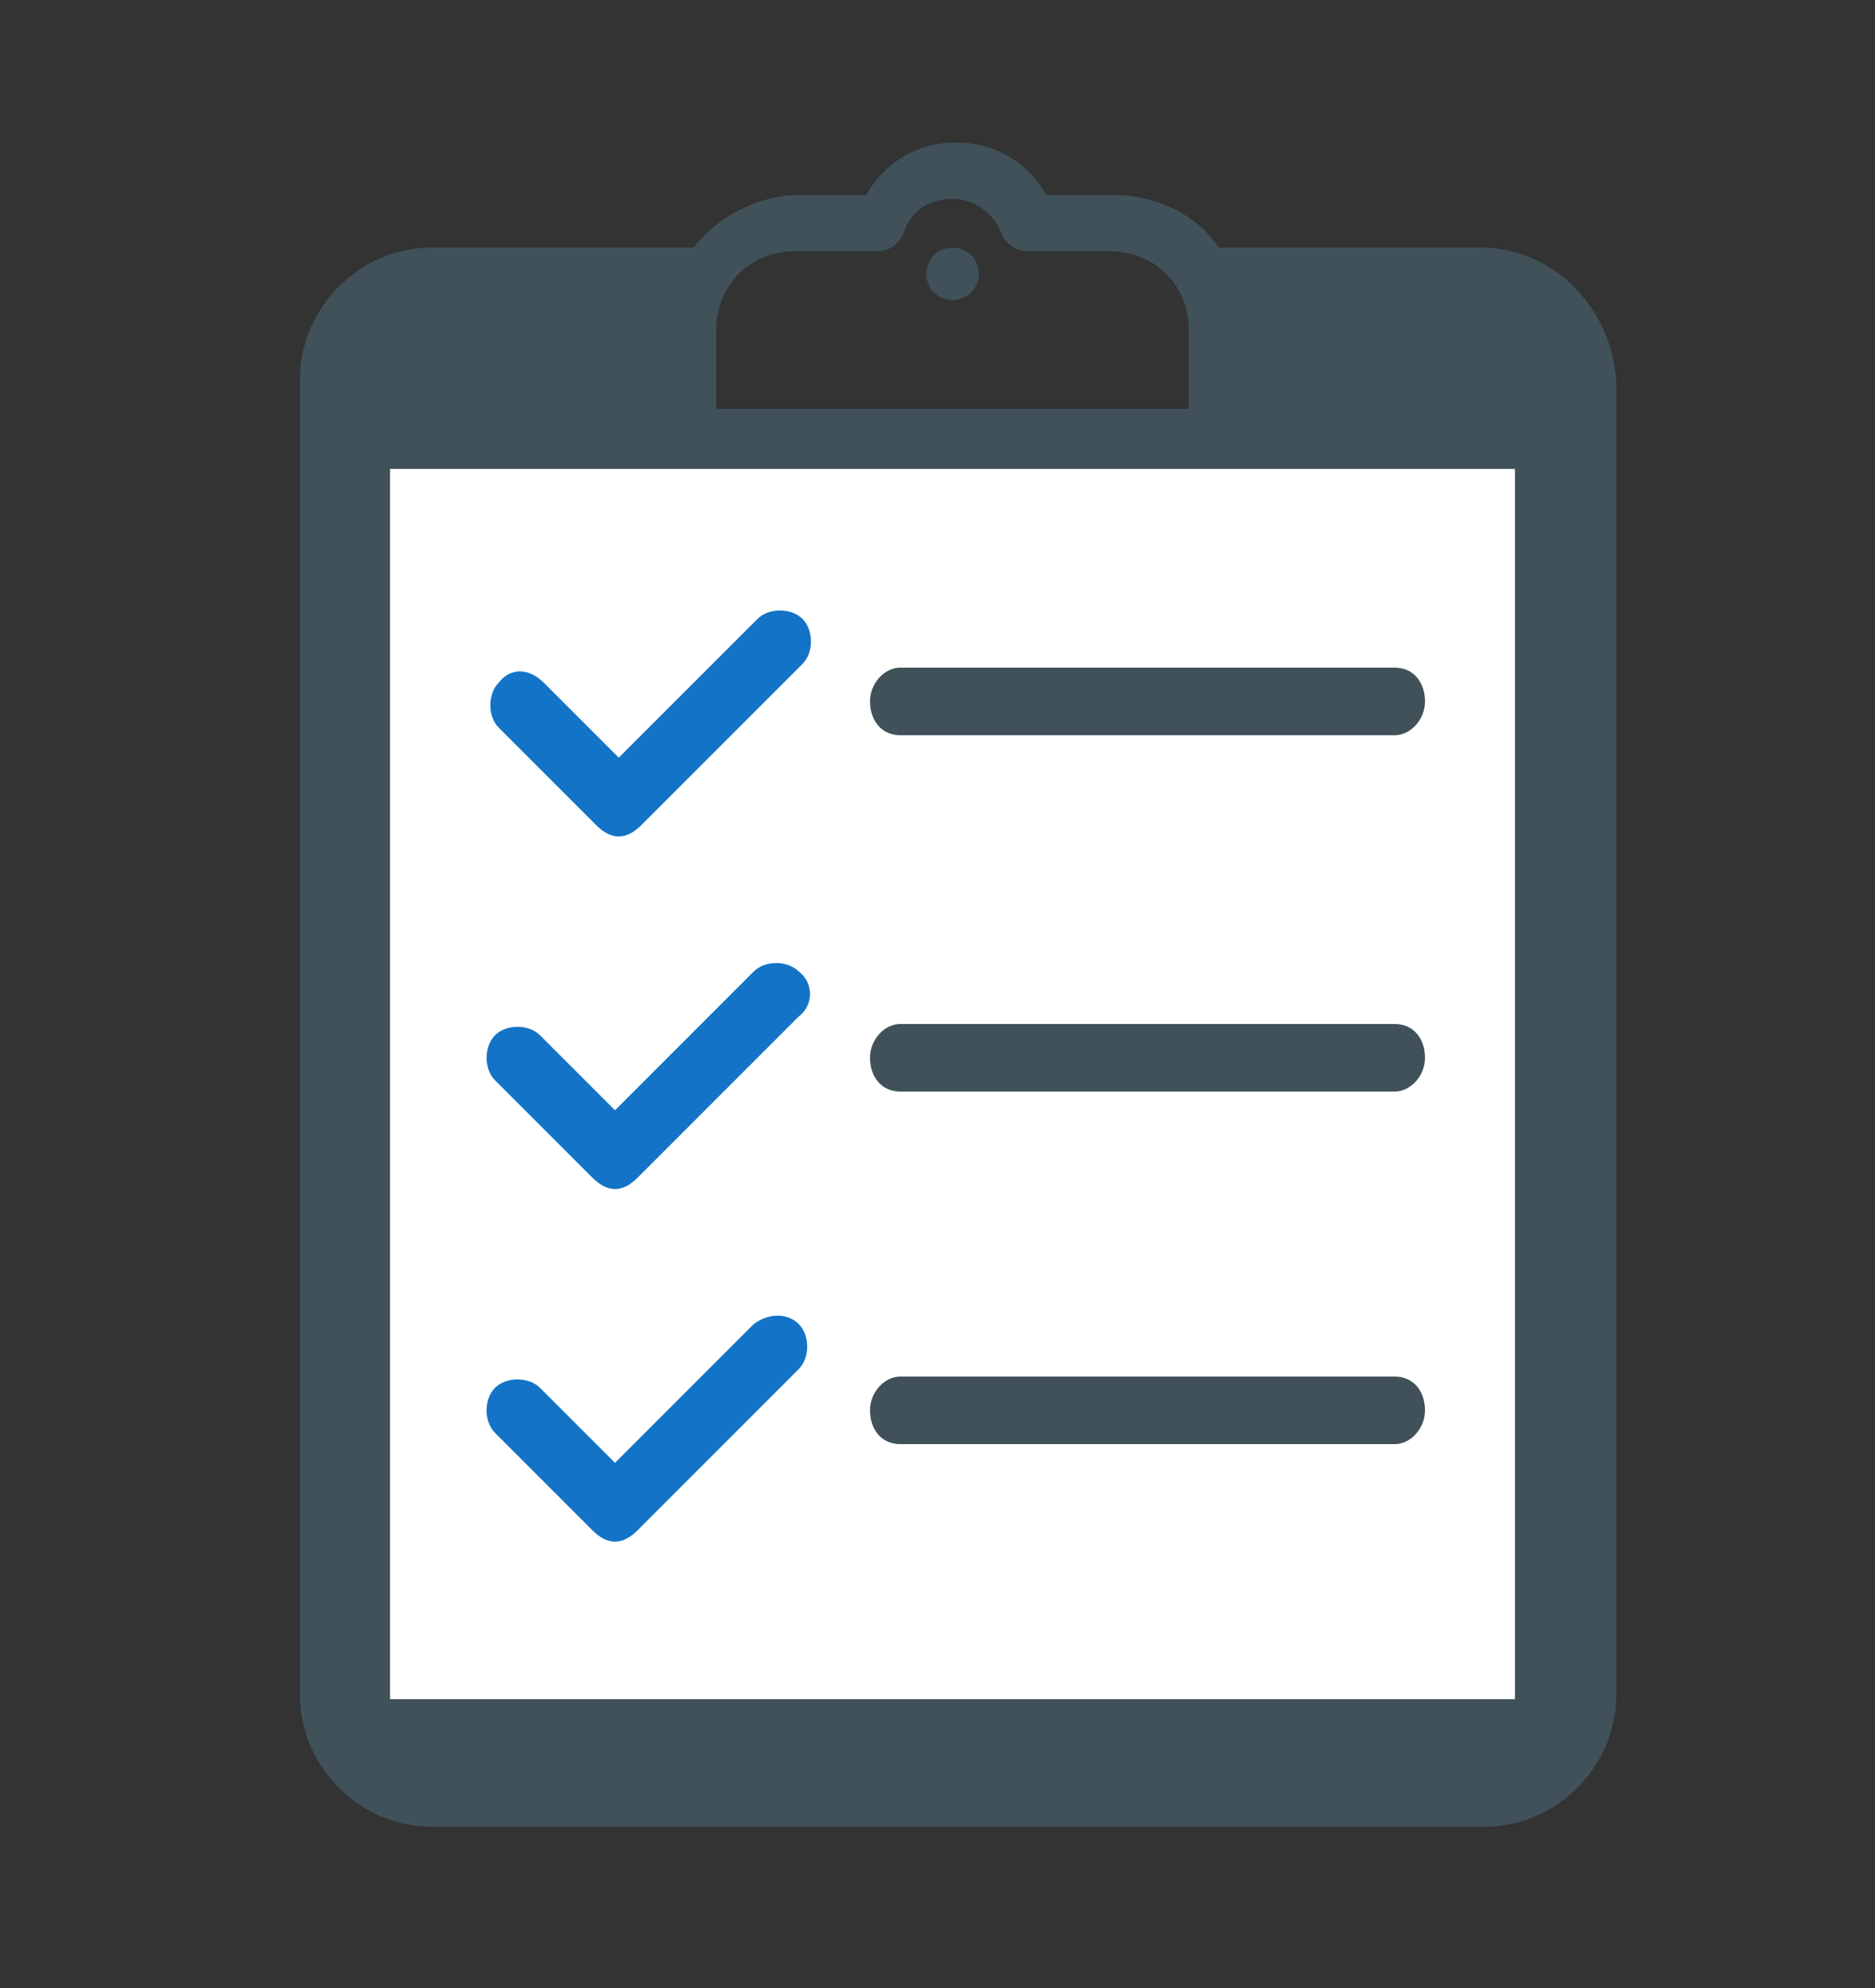 <?xml version="1.0" encoding="utf-8"?>
<!-- Generator: Adobe Illustrator 27.8.0, SVG Export Plug-In . SVG Version: 6.00 Build 0)  -->
<svg version="1.1" id="Calque_1" xmlns="http://www.w3.org/2000/svg" xmlns:xlink="http://www.w3.org/1999/xlink" x="0px" y="0px"
	 viewBox="0 0 50 53" style="enable-background:new 0 0 50 53;" xml:space="preserve">
<rect x="0" y="0" width="50" height="53" fill="#333333" stroke="none"/>
<style type="text/css">
	.st0{fill:#405159;}
	.st1{fill:#FFFFFF;}
	.st2{fill:#1374C7;}
</style>
<g>
	<path class="st0" d="M39.5,6.6h-7c0,0,0,0,0,0c-0.6-0.9-1.7-1.4-2.8-1.4h-1.8c-0.5-0.9-1.4-1.4-2.4-1.4c-1,0-1.9,0.5-2.4,1.4h-1.8
		c-1.1,0-2.2,0.6-2.8,1.4c0,0,0,0,0,0h-7c-1.9,0-3.5,1.6-3.5,3.5v35.1c0,1.9,1.6,3.5,3.5,3.5h28.1c1.9,0,3.5-1.6,3.5-3.5V10.2
		C43,8.2,41.4,6.6,39.5,6.6L39.5,6.6z M19.1,8.8c0-1.2,0.9-2.1,2.1-2.1h2.2c0.3,0,0.6-0.2,0.7-0.5c0.2-0.6,0.7-0.9,1.3-0.9
		c0.6,0,1.1,0.4,1.3,0.9c0.1,0.3,0.4,0.5,0.7,0.5h2.2c1.2,0,2.1,0.9,2.1,2.1v2.1H19.1V8.8z M41.6,45.3"/>
</g>
<path class="st0" d="M25.4,6.6c-0.2,0-0.4,0.1-0.5,0.2c-0.1,0.1-0.2,0.3-0.2,0.5c0,0.2,0.1,0.4,0.2,0.5c0.1,0.1,0.3,0.2,0.5,0.2
	c0.2,0,0.4-0.1,0.5-0.2c0.1-0.1,0.2-0.3,0.2-0.5c0-0.2-0.1-0.4-0.2-0.5C25.8,6.7,25.6,6.6,25.4,6.6L25.4,6.6z M25.4,6.6"/>
<rect x="10.4" y="12.5" class="st1" width="30" height="32.8"/>
<path class="st2" d="M13.3,18.2c-0.3,0.3-0.3,0.9,0,1.2l2.6,2.6c0.2,0.2,0.4,0.3,0.6,0.3c0.2,0,0.4-0.1,0.6-0.3l4.3-4.3
	c0.3-0.3,0.3-0.9,0-1.2c-0.3-0.3-0.9-0.3-1.2,0l-3.7,3.7l-2-2C14.1,17.8,13.6,17.8,13.3,18.2L13.3,18.2z M13.3,18.2"/>
<path class="st2" d="M21.3,25.9c-0.3-0.3-0.9-0.3-1.2,0l-3.7,3.7l-2-2c-0.3-0.3-0.9-0.3-1.2,0c-0.3,0.3-0.3,0.9,0,1.2l2.6,2.6
	c0.2,0.2,0.4,0.3,0.6,0.3c0.2,0,0.4-0.1,0.6-0.3l4.3-4.3C21.7,26.8,21.7,26.2,21.3,25.9L21.3,25.9z M21.3,25.9"/>
<path class="st2" d="M20.1,35.3L16.4,39l-2-2c-0.3-0.3-0.9-0.3-1.2,0c-0.3,0.3-0.3,0.9,0,1.2l2.6,2.6c0.2,0.2,0.4,0.3,0.6,0.3
	c0.2,0,0.4-0.1,0.6-0.3l4.3-4.3c0.3-0.3,0.3-0.9,0-1.2C21,35,20.5,35,20.1,35.3L20.1,35.3z M20.1,35.3"/>
<path class="st0" d="M24,19.6h13.2c0.4,0,0.8-0.4,0.8-0.9c0-0.5-0.3-0.9-0.8-0.9H24c-0.4,0-0.8,0.4-0.8,0.9
	C23.2,19.2,23.5,19.6,24,19.6L24,19.6z M24,19.6"/>
<path class="st0" d="M24,29.1h13.2c0.4,0,0.8-0.4,0.8-0.9c0-0.5-0.3-0.9-0.8-0.9H24c-0.4,0-0.8,0.4-0.8,0.9
	C23.2,28.7,23.5,29.1,24,29.1L24,29.1z M24,29.1"/>
<path class="st0" d="M24,38.5h13.2c0.4,0,0.8-0.4,0.8-0.9c0-0.5-0.3-0.9-0.8-0.9H24c-0.4,0-0.8,0.4-0.8,0.9
	C23.2,38.1,23.5,38.5,24,38.5L24,38.5z M24,38.5"/>
</svg>
